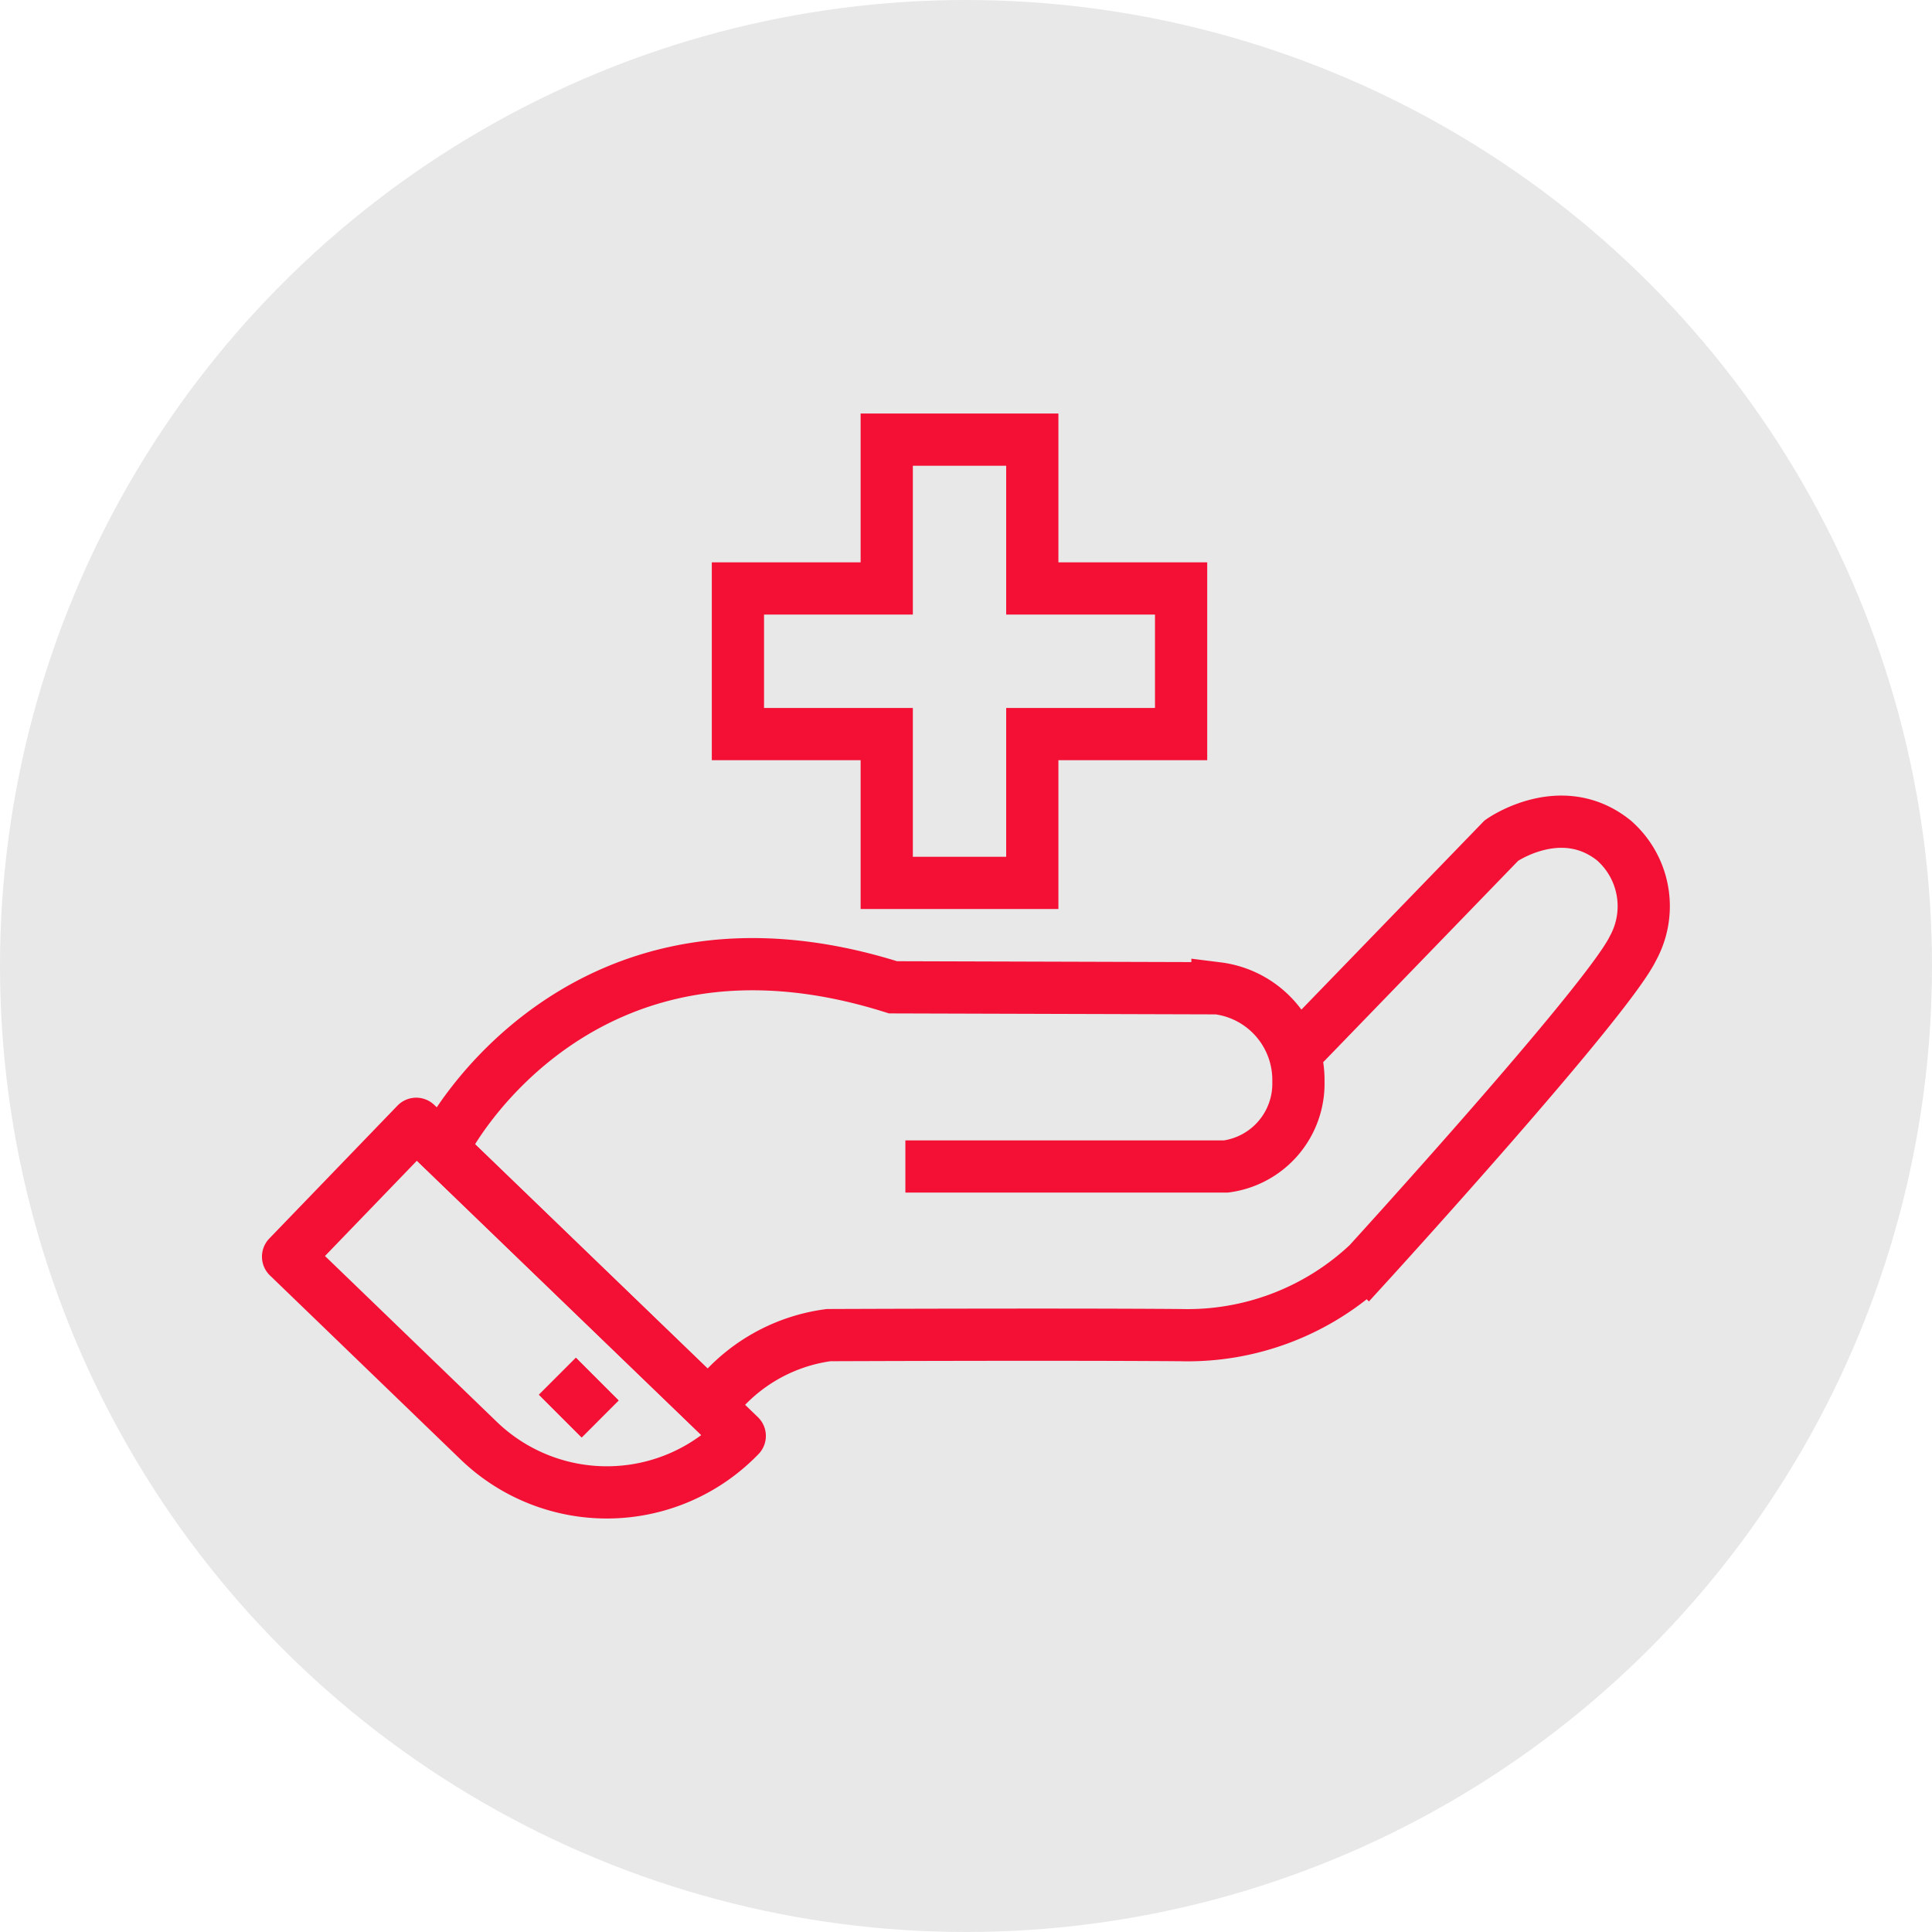 <?xml version="1.0" encoding="UTF-8"?> <svg xmlns="http://www.w3.org/2000/svg" width="74" height="74" viewBox="0 0 74 74"><g id="Group_51930" data-name="Group 51930" transform="translate(11026 -6607)"><circle id="Ellipse_490" data-name="Ellipse 490" cx="37" cy="37" r="37" transform="translate(-11026 6607)" fill="#e8e8e8"></circle><g id="Group_51739" data-name="Group 51739" transform="translate(-11015.666 6623.139)"><g id="Group_50317" data-name="Group 50317" transform="translate(0.701 0.7)"><path id="Path_74595" data-name="Path 74595" d="M39.607,24.591l7.775-8.031s2.292-1.62,4.308,0a3.348,3.348,0,0,1,.73,4.125c-.986,2.044-10.148,12.083-10.148,12.083a10.092,10.092,0,0,1-7.191,2.737c-4.636-.037-13.47,0-13.47,0a6.676,6.676,0,0,0-4.558,2.744L6.867,28.424l.142-.4s5.039-9.637,17.066-5.841l12.429.037a3.54,3.54,0,0,1,3.1,3.577,3.2,3.2,0,0,1-2.774,3.249H24.55" transform="translate(-0.907 -1.206)" fill="none" stroke="#f40f34" stroke-width="2"></path><path id="Path_74596" data-name="Path 74596" d="M18,39.766h0a7.07,7.07,0,0,1-10,.18L.7,32.9l4.908-5.089Z" transform="translate(-0.701 -1.606)" fill="none" stroke="#f40f34" stroke-linejoin="round" stroke-width="2"></path><line id="Line_186" data-name="Line 186" x1="1.635" y1="1.635" transform="translate(10.316 35.875)" fill="#fff" stroke="#f40f34" stroke-width="2"></line><line id="Line_187" data-name="Line 187" x1="1.635" y1="1.635" transform="translate(10.316 35.875)" fill="none" stroke="#f40f34" stroke-linejoin="round" stroke-width="2"></line><path id="Path_74597" data-name="Path 74597" d="M35.5,6.4H29.8V.7H24.225V6.4h-5.7v5.578h5.7v5.7H29.8v-5.7h5.7Z" transform="translate(-1.296 -0.7)" fill="none" stroke="#f40f34" stroke-width="2"></path></g></g></g></svg> 